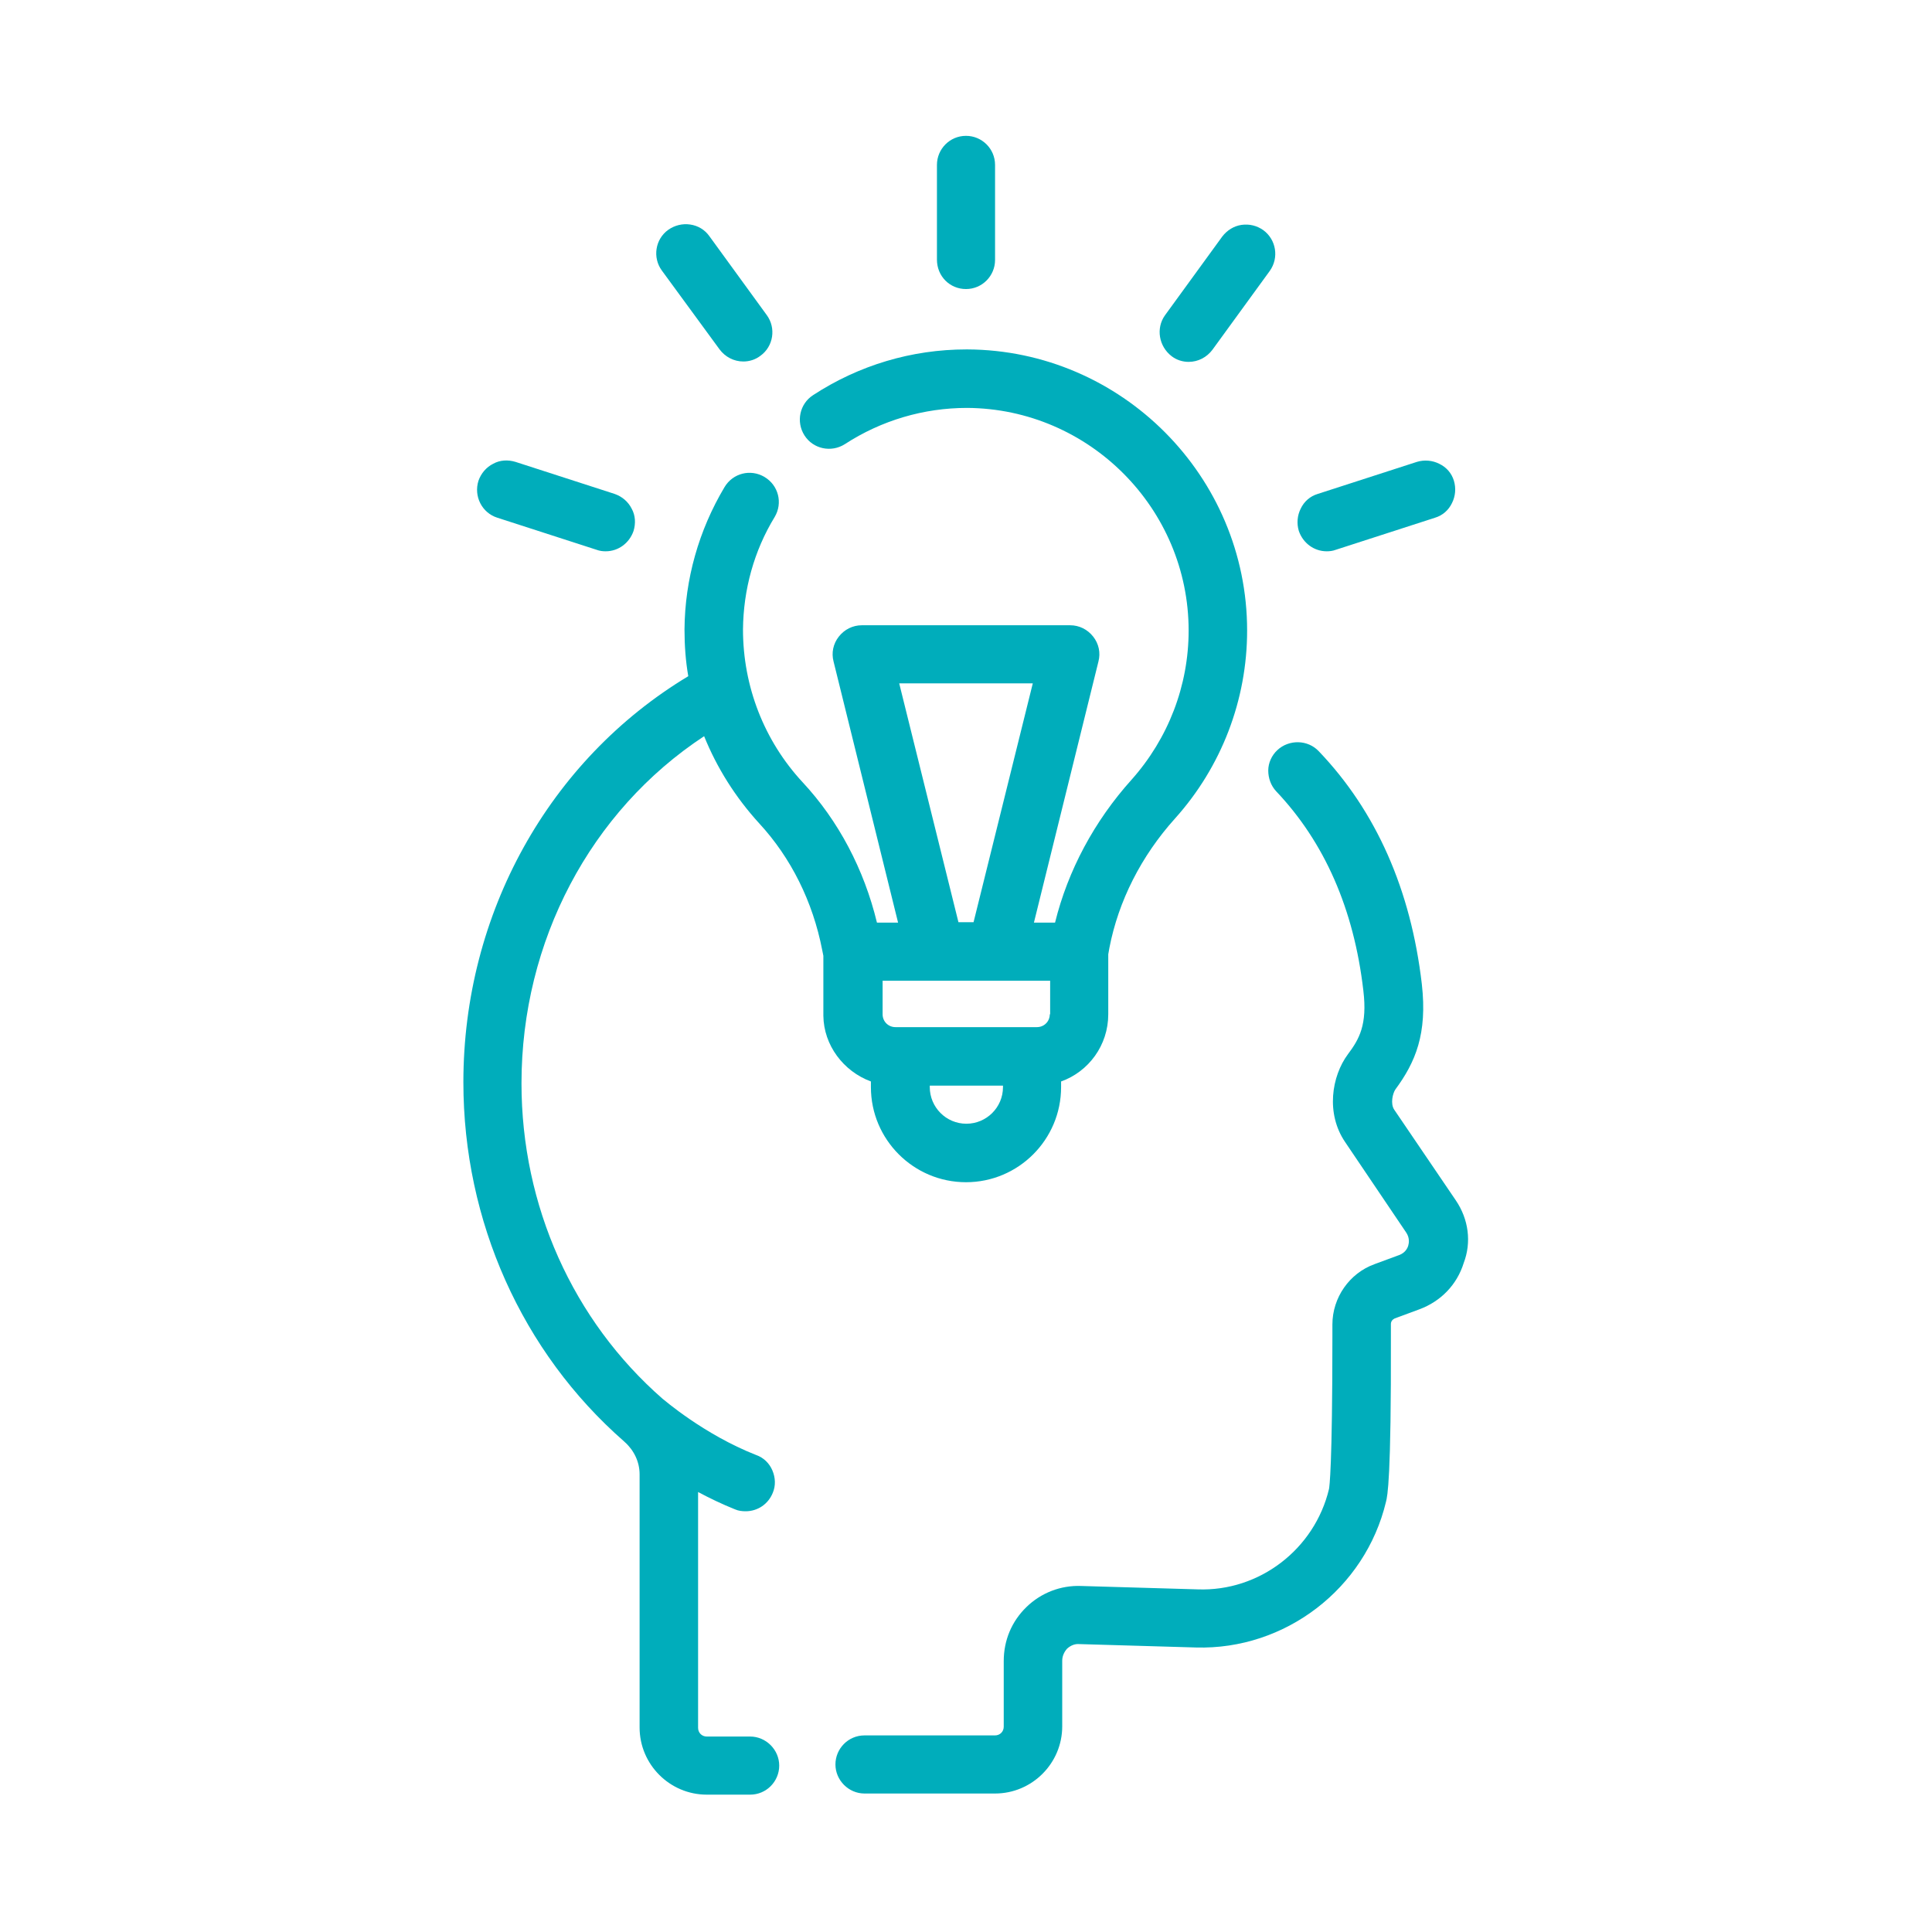 <?xml version="1.0" encoding="utf-8"?>
<!-- Generator: Adobe Illustrator 22.0.1, SVG Export Plug-In . SVG Version: 6.00 Build 0)  -->
<svg version="1.1" id="Capa_1" xmlns="http://www.w3.org/2000/svg" xmlns:xlink="http://www.w3.org/1999/xlink" x="0px" y="0px"
	 viewBox="0 0 512 512" style="enable-background:new 0 0 512 512;" xml:space="preserve">
<style type="text/css">
	.st0{fill:#00ADBB;}
</style>
<g>
	<path class="st0" d="M385.8,318.1l-16.3-24c-1.1-1.6-0.4-4.4,0.3-5.4c5.3-7.2,8.5-14.7,7-27.9c-2.9-25-12.1-45.8-27.3-61.7
		c-2.9-3.1-7.9-3.2-11-0.3c-1.5,1.4-2.4,3.4-2.4,5.4s0.7,4,2.1,5.5c12.8,13.5,20.6,31.2,23.1,52.8c1.1,9.1-1.1,12.9-4.1,16.9
		c-4.3,5.8-5.9,15.7-0.7,23.3l16.2,24c0.9,1.4,0.7,2.7,0.5,3.4c-0.2,0.7-0.8,1.9-2.4,2.5l-6.5,2.4c-6.7,2.4-11.2,8.9-11.2,16v3.2
		c0,34.9-0.8,39.9-0.9,40.4c-3.8,15.9-18.4,27.2-34.8,26.6l-30.9-0.9c-5.4-0.2-10.6,1.8-14.5,5.6c-3.9,3.8-6,8.8-6,14.3v17.4
		c0,1.3-1,2.3-2.3,2.3h-34.6c-4.3,0-7.7,3.5-7.7,7.7s3.5,7.7,7.7,7.7h34.6c9.8,0,17.8-8,17.8-17.8v-17.4c0-1.2,0.5-2.3,1.3-3.2
		c0.9-0.8,2-1.3,3.2-1.2l30.9,0.9c23.7,0.7,44.9-15.6,50.4-38.6c0.4-1.6,1.4-5.8,1.3-43.9v-3.2c0-0.7,0.4-1.2,1-1.5l6.5-2.4
		c5.7-2.1,10-6.5,11.8-12.3C390,329.2,389.2,323.1,385.8,318.1z"/>
	<path class="st0" d="M131.8,137.2l26.3,8.5c0.8,0.3,1.6,0.4,2.4,0.4c3.4,0,6.3-2.2,7.4-5.4c0.6-2,0.5-4.1-0.5-5.9
		c-0.9-1.8-2.5-3.2-4.5-3.9l-26.3-8.5c-2-0.6-4.1-0.5-5.9,0.5c-1.8,0.9-3.2,2.5-3.9,4.5C125.5,131.5,127.7,135.9,131.8,137.2z"/>
	<path class="st0" d="M190.7,92.6c1.5,2,3.8,3.2,6.3,3.2c1.6,0,3.2-0.5,4.5-1.5c3.5-2.5,4.2-7.4,1.7-10.8L188,62.6
		c-1.2-1.7-3-2.8-5.1-3.1c-2-0.3-4.1,0.2-5.8,1.4c-3.5,2.5-4.2,7.4-1.7,10.8L190.7,92.6z"/>
	<path class="st0" d="M256,76.6c4.3,0,7.7-3.5,7.7-7.7V43.7c0-4.3-3.5-7.7-7.7-7.7c-4.3,0-7.7,3.5-7.7,7.7v25.1
		C248.3,73.2,251.7,76.6,256,76.6z"/>
	<path class="st0" d="M310.5,94.4c1.3,1,2.9,1.5,4.5,1.5c2.5,0,4.8-1.2,6.3-3.2l15.2-20.9c2.5-3.5,1.7-8.3-1.7-10.8
		c-1.7-1.2-3.7-1.7-5.8-1.4c-2,0.3-3.8,1.4-5.1,3.1l-15.2,20.9C306.3,87,307.1,91.8,310.5,94.4z"/>
	<path class="st0" d="M351.6,146.1c0.8,0,1.6-0.1,2.4-0.4l26.3-8.5c2-0.6,3.6-2,4.5-3.9c0.9-1.8,1.1-3.9,0.5-5.9
		c-0.6-2-2-3.6-3.9-4.5c-1.8-0.9-3.9-1.1-5.9-0.5l-26.3,8.5c-2,0.6-3.6,2-4.5,3.9c-0.9,1.8-1.1,3.9-0.5,5.9
		C345.3,143.9,348.2,146.1,351.6,146.1z"/>
	<path class="st0" d="M230.8,286.6v1.5c0,13.9,11.3,25.2,25.2,25.2c13.9,0,25.2-11.3,25.2-25.2v-1.5c7.3-2.6,12.5-9.6,12.5-17.8
		v-15.9l0.3-1.7c2.4-12.4,8.4-24.3,17.4-34.3c12.3-13.7,19.1-31.4,19.1-49.8c0-40.9-33.3-74.3-74.1-74.5c-0.1,0-0.2,0-0.3,0
		c-14.5,0-28.5,4.2-40.6,12.1c-3.6,2.3-4.6,7.1-2.3,10.7c2.3,3.6,7.1,4.6,10.7,2.3c9.7-6.3,20.9-9.6,32.4-9.6
		c32.4,0.2,58.7,26.7,58.7,59c0,14.6-5.4,28.6-15.1,39.5c-9.9,11-16.9,24.1-20.3,37.9H274l17.1-69.2c0.6-2.3,0.1-4.7-1.4-6.6
		c-1.5-1.9-3.7-3-6.1-3h-55.2c-2.4,0-4.6,1.1-6.1,3c-1.5,1.9-2,4.3-1.4,6.6l17.1,69.2h-5.6c-3.4-14.1-10.2-27-19.7-37.2
		c-10.2-11-15.8-25.4-15.8-40.5c0.1-10.5,2.9-20.8,8.4-29.8c2.2-3.7,1-8.4-2.7-10.6c-3.7-2.2-8.4-1-10.6,2.7
		c-6.8,11.4-10.5,24.4-10.6,37.7c0,4.2,0.3,8.4,1,12.4c-36.9,22.2-59.6,62.9-59.6,107.6c0,36.8,15.5,71.5,42.6,95.2c0,0,0,0,0,0
		c0,0,0,0,0.1,0.1c2.5,2.2,4,5.3,4,8.6v67.1c0,9.8,8,17.8,17.8,17.8h11.5c4.3,0,7.7-3.5,7.7-7.7s-3.5-7.7-7.7-7.7h-11.5
		c-1.3,0-2.3-1-2.3-2.3v-62.5c3,1.6,6.3,3.2,9.8,4.6c0.9,0.4,1.9,0.5,2.8,0.5c3.2,0,6-1.9,7.2-4.9c0.8-1.9,0.7-4-0.1-5.9
		c-0.8-1.9-2.3-3.4-4.3-4.1c-14-5.5-24.6-14.8-24.8-14.9c0,0,0,0,0,0c0,0,0,0,0,0c-23.8-20.8-37.4-51.2-37.4-83.6
		c0-37.7,18.3-72.2,48.4-92c3.4,8.4,8.3,16.2,14.6,23.1c8.4,9.1,14.2,20.7,16.7,33.6l0.3,1.5v15.9
		C218.3,277,223.5,283.9,230.8,286.6z M278.2,268.8c0,1.9-1.5,3.4-3.4,3.4h-1.3h-34.9h-1.3c-1.9,0-3.4-1.5-3.4-3.4v-8.9h30.3
		c0,0,0,0,0,0c0,0,0,0,0,0h14.1V268.8z M254,244.4l-15.7-63.3h35.4L258,244.4H254z M246.3,287.7h19.5v0.4c0,5.4-4.4,9.7-9.7,9.7
		c-5.4,0-9.7-4.4-9.7-9.7V287.7z"/>
</g>
</svg>
